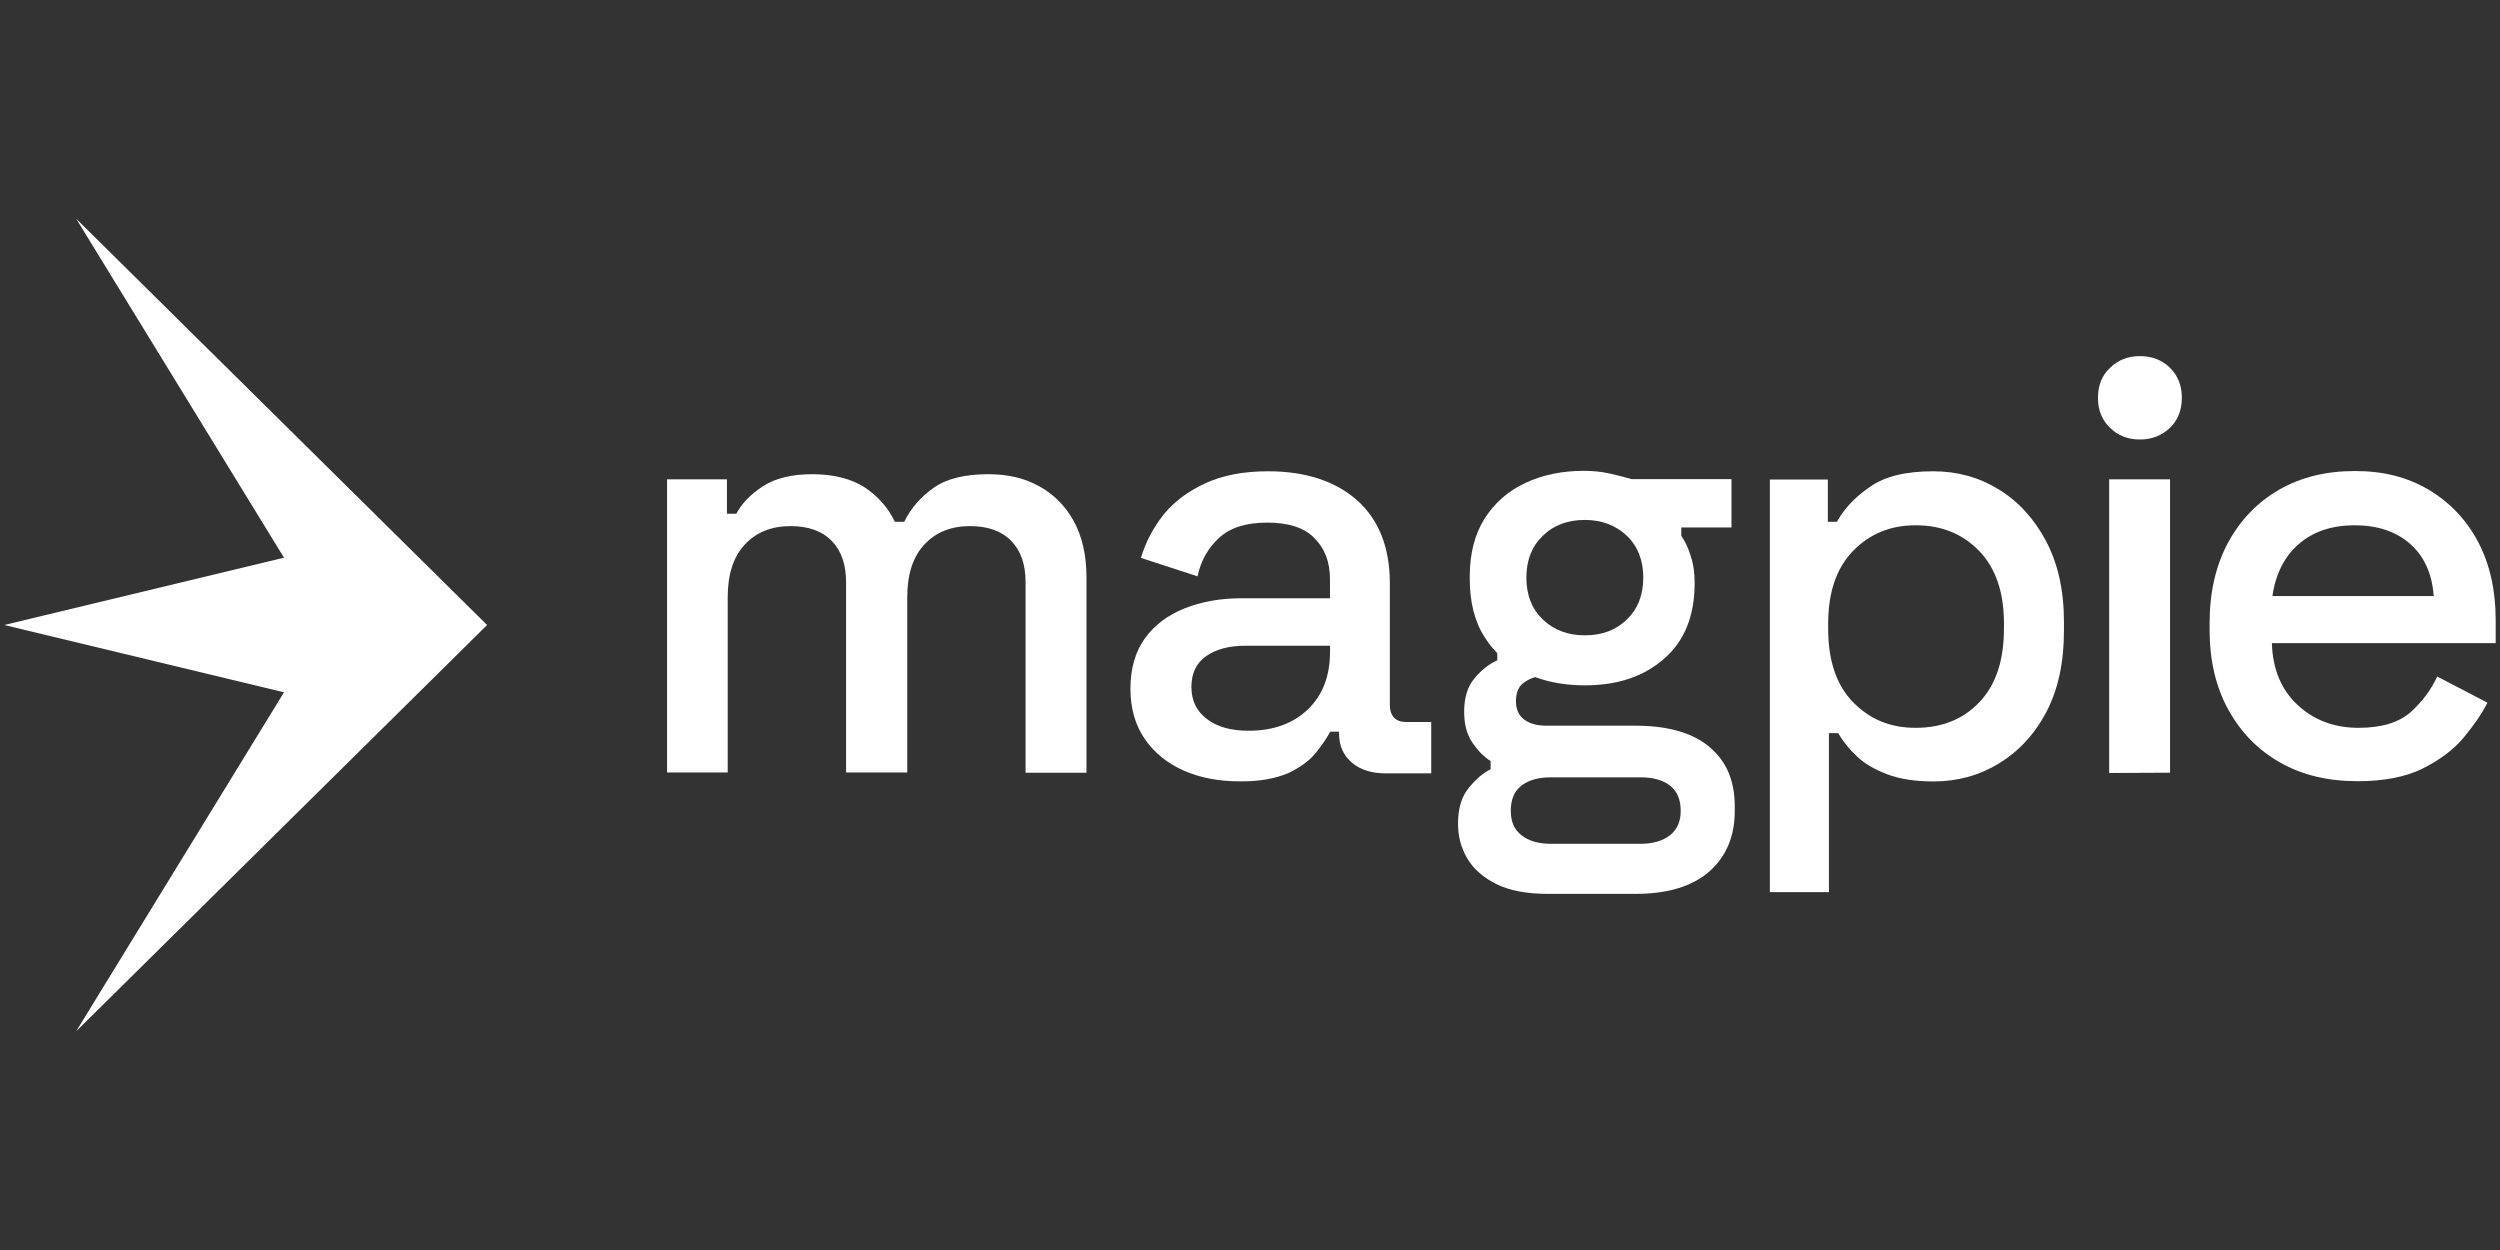<svg width="160" height="80" viewBox="0 0 160 80" fill="none" xmlns="http://www.w3.org/2000/svg">
<rect x="0" y="0" width="160" height="80" fill="#333333" stroke="none"/>
<g clip-path="url(#clip0_827_10331)">
<path d="M18.176 44.308L0.268 40L18.176 35.692L4.876 14L31.174 40L4.876 66L18.176 44.308Z" fill="white"/>
<path d="M66.471 31.102C65.547 30.588 64.47 30.349 63.256 30.349C61.734 30.349 60.573 30.638 59.751 31.221C58.93 31.803 58.298 32.519 57.871 33.394H57.274C56.847 32.503 56.197 31.769 55.359 31.205C54.504 30.641 53.343 30.349 52.01 30.349C50.678 30.349 49.617 30.604 48.829 31.118C48.042 31.632 47.479 32.214 47.121 32.88H46.523V30.676H42.691V49.436H46.573V38.236C46.573 36.766 46.931 35.636 47.668 34.851C48.403 34.063 49.377 33.671 50.591 33.671C51.718 33.671 52.608 33.979 53.224 34.611C53.841 35.243 54.149 36.115 54.149 37.261V49.436H58.064V38.236C58.064 36.766 58.422 35.636 59.157 34.851C59.891 34.063 60.866 33.671 62.08 33.671C63.206 33.671 64.097 33.979 64.713 34.611C65.329 35.243 65.637 36.115 65.637 37.261V49.455H69.534V36.953C69.534 35.499 69.245 34.285 68.697 33.31C68.149 32.335 67.399 31.6 66.475 31.102H66.471Z" fill="white"/>
<path d="M88.95 45.058V37.33C88.95 35.038 88.25 33.276 86.865 32.027C85.479 30.797 83.565 30.162 81.156 30.162C79.584 30.162 78.249 30.417 77.138 30.931C76.027 31.445 75.136 32.111 74.471 32.933C73.804 33.771 73.325 34.696 73.017 35.705L76.64 36.885C76.861 35.857 77.34 35.038 78.041 34.406C78.741 33.774 79.734 33.447 81.1 33.447C82.467 33.447 83.475 33.771 84.125 34.44C84.791 35.107 85.119 35.979 85.119 37.075V38.289H79.444C78.093 38.289 76.88 38.51 75.803 38.94C74.741 39.366 73.888 40.002 73.272 40.855C72.656 41.711 72.348 42.804 72.348 44.071C72.348 45.339 72.656 46.413 73.272 47.303C73.888 48.194 74.726 48.86 75.768 49.321C76.811 49.782 78.01 50.006 79.342 50.006C80.624 50.022 81.648 49.819 82.454 49.477C83.242 49.1 83.821 48.673 84.231 48.16C84.642 47.646 84.932 47.201 85.137 46.827H85.7V46.945C85.7 47.733 85.975 48.346 86.522 48.81C87.07 49.271 87.789 49.495 88.676 49.495H91.599V46.21H90.008C89.308 46.21 88.947 45.834 88.947 45.065L88.95 45.058ZM85.122 41.705C85.122 43.277 84.642 44.51 83.687 45.416C82.731 46.323 81.465 46.768 79.908 46.768C78.781 46.768 77.876 46.513 77.241 46.014C76.575 45.519 76.251 44.834 76.251 43.962C76.251 43.09 76.559 42.44 77.191 41.995C77.823 41.549 78.66 41.328 79.687 41.328H85.124V41.705H85.122Z" fill="white"/>
<path d="M109.396 47.795C108.304 46.889 106.729 46.444 104.662 46.444H98.954C98.39 46.444 97.93 46.325 97.569 46.067C97.21 45.812 97.021 45.416 97.021 44.887C97.021 44.358 97.173 43.962 97.482 43.725C97.715 43.545 97.967 43.414 98.253 43.336C99.209 43.685 100.261 43.862 101.431 43.862C103.517 43.862 105.21 43.299 106.508 42.153C107.806 41.026 108.457 39.416 108.457 37.33C108.457 36.698 108.388 36.134 108.217 35.62C108.064 35.106 107.859 34.661 107.601 34.288V33.758H110.816V30.663H104.423C104.012 30.545 103.551 30.423 103.021 30.305C102.493 30.187 101.945 30.134 101.363 30.134C99.977 30.134 98.73 30.389 97.637 30.903C96.526 31.417 95.654 32.186 95.022 33.176C94.39 34.169 94.064 35.415 94.064 36.888V37.04C94.064 38.529 94.372 39.777 95.022 40.786C95.26 41.163 95.527 41.499 95.826 41.804V42.259C95.297 42.499 94.817 42.875 94.372 43.405C93.927 43.934 93.706 44.653 93.706 45.544C93.706 46.381 93.893 47.048 94.254 47.562C94.611 48.075 94.988 48.452 95.399 48.708V49.237C94.954 49.442 94.509 49.819 94.033 50.383C93.553 50.946 93.314 51.715 93.314 52.709C93.314 53.512 93.5 54.266 93.911 54.95C94.322 55.636 94.954 56.181 95.791 56.592C96.629 57.002 97.724 57.208 99.056 57.208H104.665C106.735 57.208 108.307 56.728 109.4 55.773C110.477 54.814 111.024 53.534 111.024 51.908V51.6C111.024 49.975 110.495 48.711 109.4 47.804L109.396 47.795ZM98.745 34.284C99.445 33.599 100.351 33.276 101.428 33.276C102.505 33.276 103.411 33.618 104.111 34.284C104.812 34.951 105.17 35.857 105.17 36.968C105.17 38.08 104.812 38.986 104.111 39.653C103.411 40.338 102.52 40.661 101.428 40.661C100.336 40.661 99.445 40.319 98.745 39.653C98.045 38.986 97.687 38.08 97.687 36.968C97.687 35.857 98.045 34.951 98.745 34.284ZM106.882 53.456C106.42 53.814 105.786 54.004 104.983 54.004H99.274C98.472 54.004 97.821 53.817 97.376 53.456C96.915 53.098 96.691 52.6 96.691 51.883C96.691 51.167 96.912 50.635 97.376 50.277C97.837 49.919 98.472 49.748 99.274 49.748H104.983C105.786 49.748 106.418 49.919 106.882 50.277C107.342 50.635 107.566 51.202 107.566 51.883C107.566 52.566 107.346 53.079 106.882 53.456Z" fill="white"/>
<path d="M127.892 31.308C126.643 30.539 125.242 30.162 123.736 30.162C121.974 30.162 120.623 30.486 119.684 31.155C118.724 31.806 118.024 32.557 117.564 33.394H116.982V30.692H113.271V57.096H117.051V46.92H117.648C117.937 47.434 118.333 47.929 118.828 48.39C119.322 48.87 119.973 49.246 120.776 49.551C121.579 49.86 122.572 50.012 123.752 50.012C125.255 50.012 126.659 49.636 127.922 48.867C129.186 48.097 130.214 47.001 130.967 45.566C131.719 44.13 132.093 42.402 132.093 40.366V39.802C132.093 37.766 131.701 36.041 130.932 34.602C130.163 33.167 129.155 32.071 127.888 31.302L127.892 31.308ZM128.252 40.254C128.252 42.29 127.723 43.844 126.681 44.94C125.638 46.036 124.272 46.581 122.612 46.581C120.953 46.581 119.671 46.033 118.594 44.94C117.533 43.844 117.003 42.29 117.003 40.254V39.911C117.003 37.909 117.533 36.355 118.594 35.259C119.671 34.163 120.972 33.618 122.612 33.618C124.253 33.618 125.604 34.166 126.665 35.259C127.723 36.352 128.255 37.909 128.255 39.911V40.254H128.252Z" fill="white"/>
<path d="M136.952 22.791C136.183 22.791 135.551 23.047 135.038 23.545C134.524 24.025 134.269 24.672 134.269 25.46C134.269 26.248 134.524 26.88 135.038 27.375C135.551 27.889 136.198 28.128 136.952 28.128C137.705 28.128 138.371 27.873 138.885 27.375C139.38 26.895 139.638 26.248 139.638 25.46C139.638 24.672 139.383 24.04 138.885 23.545C138.371 23.031 137.705 22.791 136.952 22.791Z" fill="white"/>
<path d="M134.987 49.471L138.884 49.452V30.676H134.987V49.471Z" fill="white"/>
<path d="M159.723 39.672C159.723 37.772 159.346 36.097 158.597 34.677C157.843 33.257 156.785 32.146 155.434 31.342C154.068 30.539 152.561 30.146 150.715 30.146C148.87 30.146 147.26 30.539 145.86 31.342C144.475 32.146 143.382 33.276 142.595 34.727C141.807 36.197 141.415 37.909 141.415 39.858V40.319C141.415 42.253 141.807 43.962 142.611 45.416C143.414 46.871 144.509 47.998 145.925 48.801C147.345 49.605 148.985 49.997 150.883 49.997C152.577 49.997 153.962 49.723 155.039 49.193C156.134 48.645 157.006 47.998 157.672 47.21C158.323 46.422 158.836 45.687 159.195 44.971L155.979 43.296C155.587 44.168 155.004 44.921 154.27 45.588C153.517 46.239 152.424 46.581 150.955 46.581C149.383 46.581 148.082 46.086 147.039 45.111C145.997 44.137 145.449 42.819 145.4 41.16H159.723V39.672ZM145.434 38.149C145.639 36.729 146.202 35.617 147.127 34.814C148.051 34.011 149.246 33.618 150.7 33.618C152.154 33.618 153.348 34.011 154.255 34.814C155.16 35.617 155.655 36.729 155.758 38.149H145.434Z" fill="white"/>
</g>
<defs>
<clipPath id="clip0_827_10331">
<rect width="160" height="52" fill="white" transform="translate(0 14)"/>
</clipPath>
</defs>
</svg>
